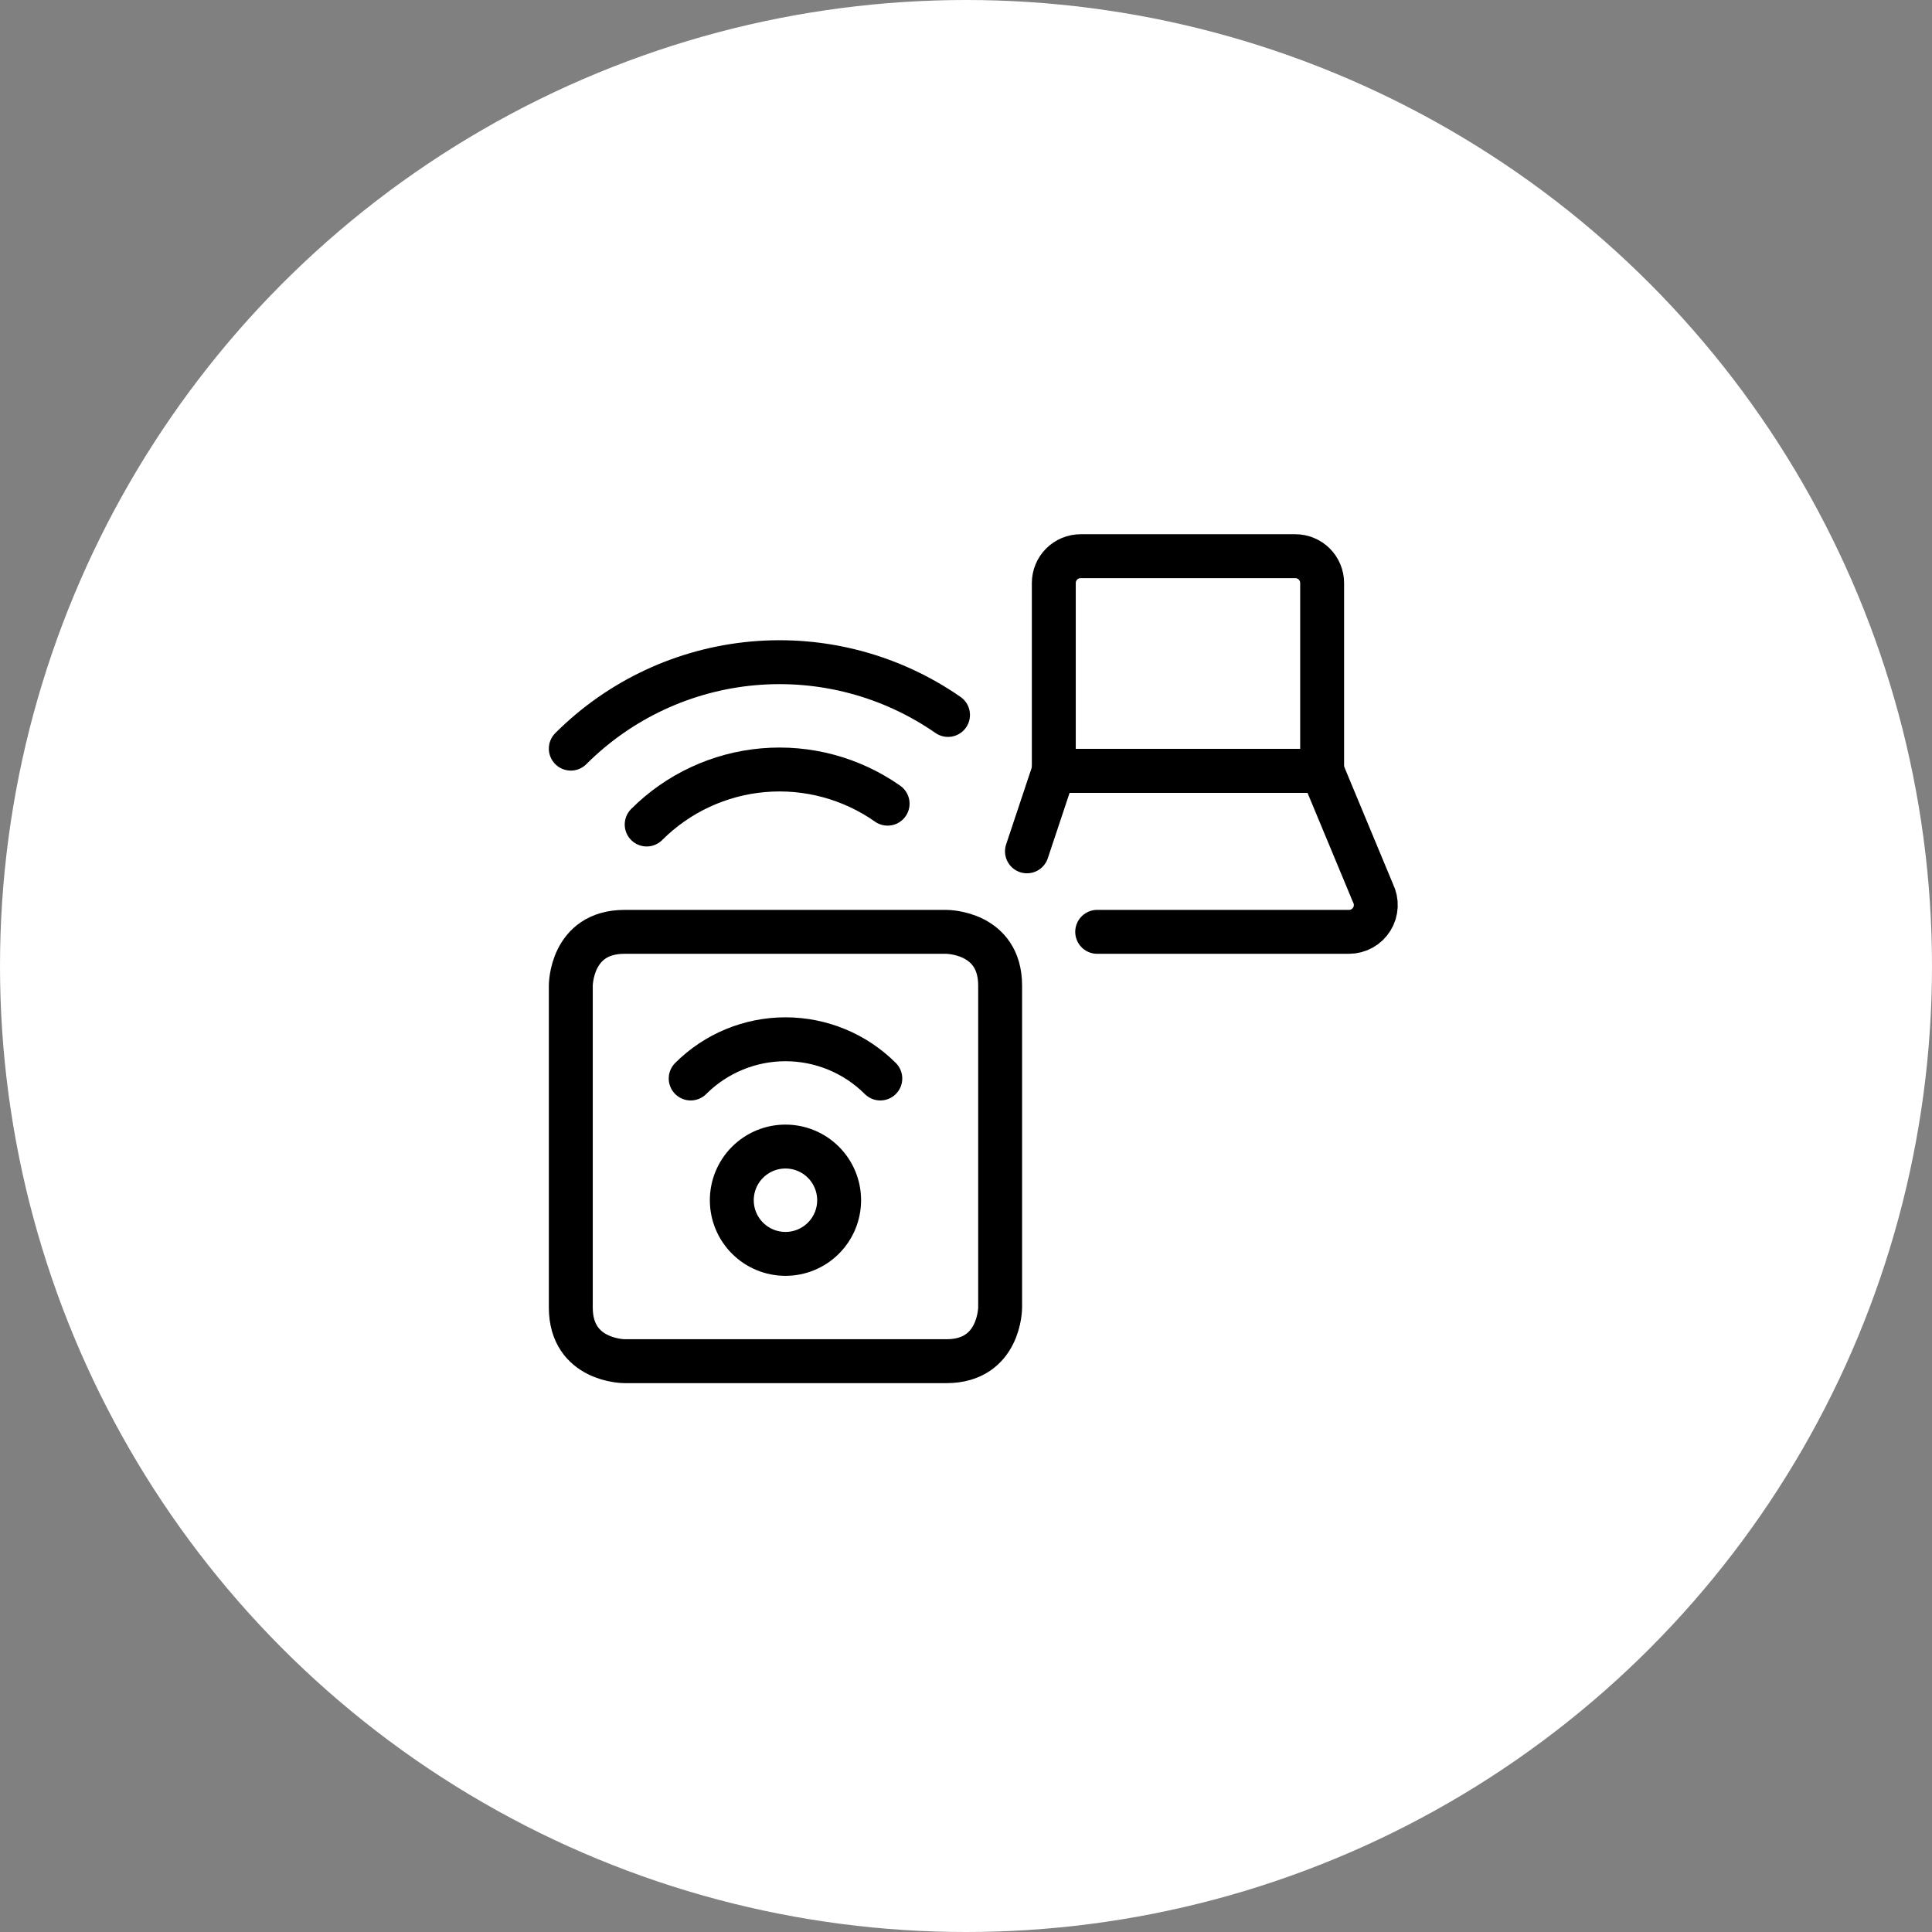 <svg width="132" height="132" viewBox="0 0 132 132" fill="none" xmlns="http://www.w3.org/2000/svg">
<rect x="0" y="0" width="132" height="132" fill="#808080" stroke="none"/>
<circle cx="66" cy="66" r="66" fill="white"/>
<path d="M74.963 63.666H92.165C92.478 63.666 92.785 63.587 93.058 63.435C93.33 63.282 93.56 63.063 93.724 62.797C93.889 62.532 93.982 62.228 93.996 61.916C94.011 61.604 93.945 61.294 93.805 61.014L90.332 52.666H71.998L70.165 58.166" stroke="black" stroke-width="3" stroke-linecap="round" stroke-linejoin="round"/>
<path d="M49.999 82.002C49.999 82.975 50.385 83.908 51.073 84.595C51.761 85.283 52.693 85.669 53.666 85.669C54.638 85.669 55.571 85.283 56.258 84.595C56.946 83.908 57.332 82.975 57.332 82.002C57.332 81.03 56.946 80.097 56.258 79.41C55.571 78.722 54.638 78.336 53.666 78.336C52.693 78.336 51.761 78.722 51.073 79.41C50.385 80.097 49.999 81.03 49.999 82.002Z" stroke="black" stroke-width="3" stroke-linecap="round" stroke-linejoin="round"/>
<path d="M42.666 63.667H64.666C64.666 63.667 68.332 63.667 68.332 67.333V89.333C68.332 89.333 68.332 93 64.666 93H42.666C42.666 93 38.999 93 38.999 89.333V67.333C38.999 67.333 38.999 63.667 42.666 63.667Z" stroke="black" stroke-width="3" stroke-linecap="round" stroke-linejoin="round"/>
<path d="M47.19 73.686C48.908 71.97 51.238 71.006 53.667 71.006C56.096 71.006 58.426 71.97 60.145 73.686" stroke="black" stroke-width="3" stroke-linecap="round" stroke-linejoin="round"/>
<path d="M44.183 56.333C46.32 54.196 49.143 52.882 52.154 52.622C55.165 52.362 58.171 53.172 60.644 54.91" stroke="black" stroke-width="3" stroke-linecap="round" stroke-linejoin="round"/>
<path d="M38.999 51.149C42.344 47.805 46.757 45.742 51.468 45.322C56.178 44.902 60.887 46.15 64.771 48.848" stroke="black" stroke-width="3" stroke-linecap="round" stroke-linejoin="round"/>
<path d="M90.332 52.667H71.999V39.833C71.999 39.347 72.192 38.881 72.536 38.537C72.88 38.193 73.346 38 73.832 38H88.499C88.985 38 89.452 38.193 89.795 38.537C90.139 38.881 90.332 39.347 90.332 39.833V52.667Z" stroke="black" stroke-width="3" stroke-linecap="round" stroke-linejoin="round"/>
</svg>

